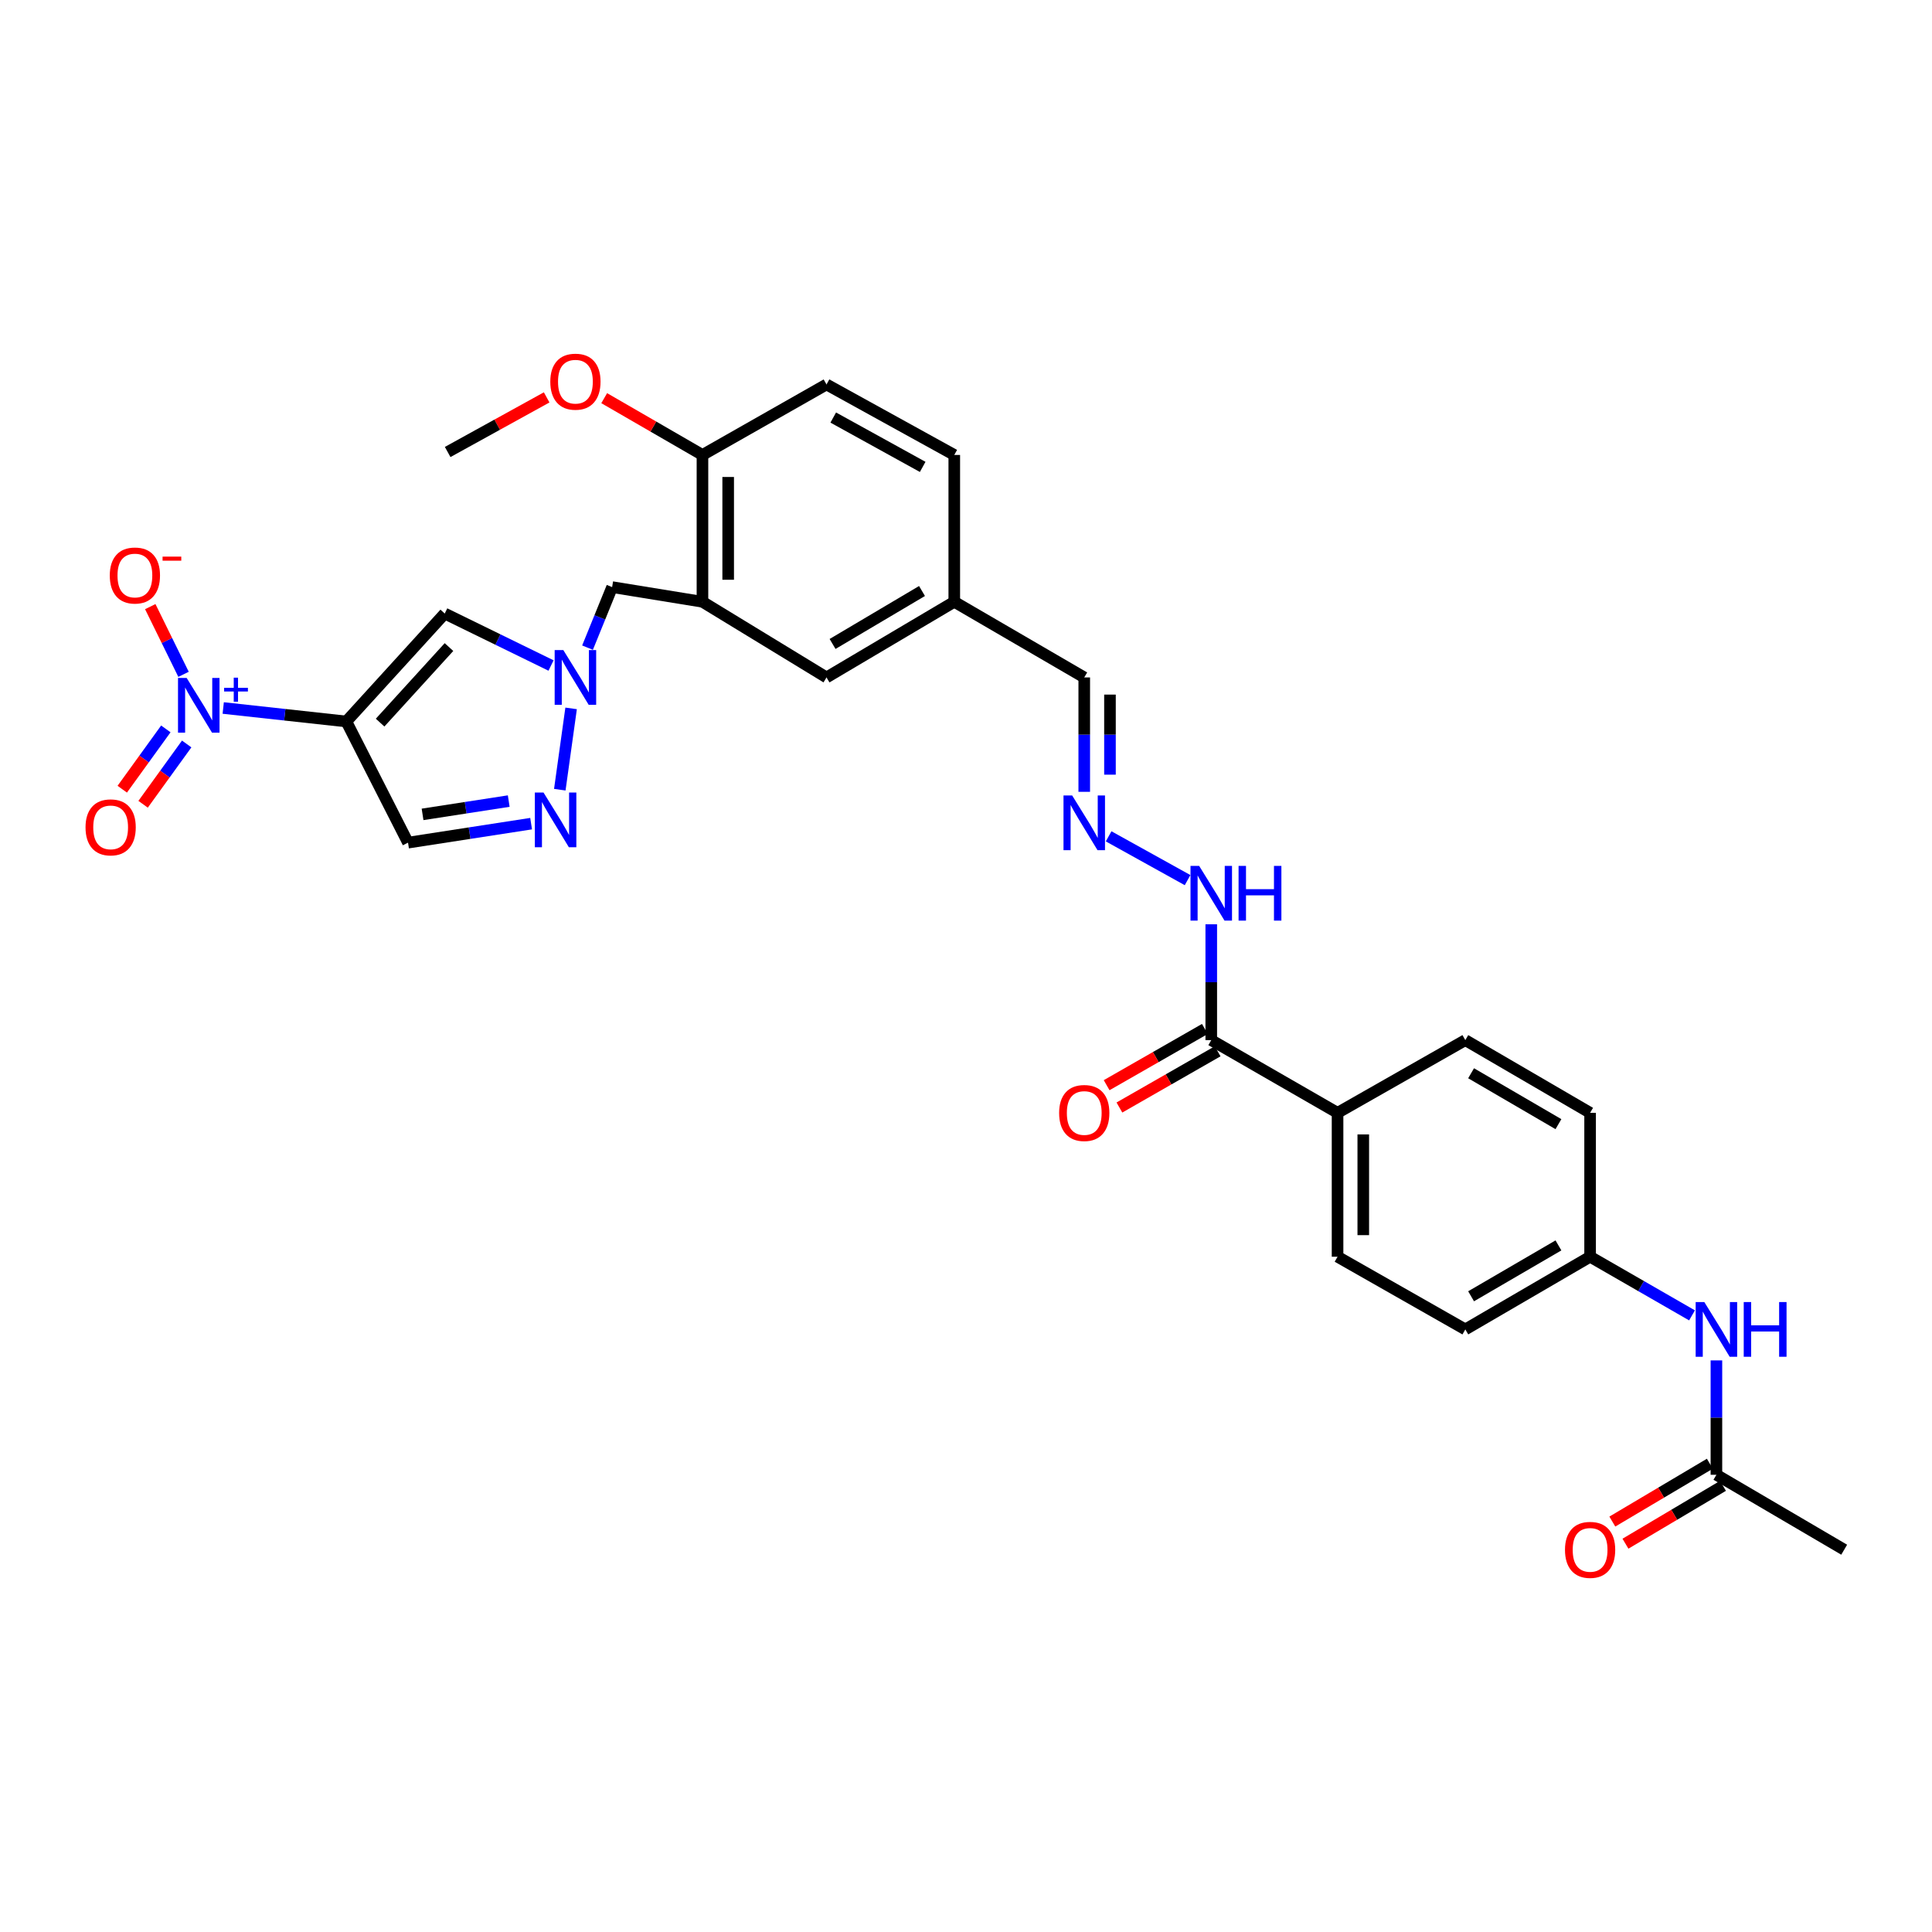 <?xml version='1.0' encoding='iso-8859-1'?>
<svg version='1.1' baseProfile='full'
              xmlns='http://www.w3.org/2000/svg'
                      xmlns:rdkit='http://www.rdkit.org/xml'
                      xmlns:xlink='http://www.w3.org/1999/xlink'
                  xml:space='preserve'
width='1000px' height='1000px' viewBox='0 0 1000 1000'>
<!-- END OF HEADER -->
<rect style='opacity:1.0;fill:#FFFFFF;stroke:none' width='1000' height='1000' x='0' y='0'> </rect>
<path class='bond-0' d='M 179.262,373.437 L 147.4,369.948' style='fill:none;fill-rule:evenodd;stroke:#000000;stroke-width:6px;stroke-linecap:butt;stroke-linejoin:miter;stroke-opacity:1' />
<path class='bond-0' d='M 147.4,369.948 L 115.539,366.459' style='fill:none;fill-rule:evenodd;stroke:#0000FF;stroke-width:6px;stroke-linecap:butt;stroke-linejoin:miter;stroke-opacity:1' />
<path class='bond-2' d='M 179.262,373.437 L 230.195,317.571' style='fill:none;fill-rule:evenodd;stroke:#000000;stroke-width:6px;stroke-linecap:butt;stroke-linejoin:miter;stroke-opacity:1' />
<path class='bond-2' d='M 196.74,374.027 L 232.393,334.921' style='fill:none;fill-rule:evenodd;stroke:#000000;stroke-width:6px;stroke-linecap:butt;stroke-linejoin:miter;stroke-opacity:1' />
<path class='bond-4' d='M 179.262,373.437 L 211.193,436.153' style='fill:none;fill-rule:evenodd;stroke:#000000;stroke-width:6px;stroke-linecap:butt;stroke-linejoin:miter;stroke-opacity:1' />
<path class='bond-8' d='M 94.999,349.038 L 86.388,331.513' style='fill:none;fill-rule:evenodd;stroke:#0000FF;stroke-width:6px;stroke-linecap:butt;stroke-linejoin:miter;stroke-opacity:1' />
<path class='bond-8' d='M 86.388,331.513 L 77.777,313.988' style='fill:none;fill-rule:evenodd;stroke:#FF0000;stroke-width:6px;stroke-linecap:butt;stroke-linejoin:miter;stroke-opacity:1' />
<path class='bond-11' d='M 85.839,377.278 L 74.558,392.883' style='fill:none;fill-rule:evenodd;stroke:#0000FF;stroke-width:6px;stroke-linecap:butt;stroke-linejoin:miter;stroke-opacity:1' />
<path class='bond-11' d='M 74.558,392.883 L 63.276,408.488' style='fill:none;fill-rule:evenodd;stroke:#FF0000;stroke-width:6px;stroke-linecap:butt;stroke-linejoin:miter;stroke-opacity:1' />
<path class='bond-11' d='M 96.629,385.078 L 85.347,400.683' style='fill:none;fill-rule:evenodd;stroke:#0000FF;stroke-width:6px;stroke-linecap:butt;stroke-linejoin:miter;stroke-opacity:1' />
<path class='bond-11' d='M 85.347,400.683 L 74.066,416.288' style='fill:none;fill-rule:evenodd;stroke:#FF0000;stroke-width:6px;stroke-linecap:butt;stroke-linejoin:miter;stroke-opacity:1' />
<path class='bond-1' d='M 285.214,344.47 L 257.704,331.021' style='fill:none;fill-rule:evenodd;stroke:#0000FF;stroke-width:6px;stroke-linecap:butt;stroke-linejoin:miter;stroke-opacity:1' />
<path class='bond-1' d='M 257.704,331.021 L 230.195,317.571' style='fill:none;fill-rule:evenodd;stroke:#000000;stroke-width:6px;stroke-linecap:butt;stroke-linejoin:miter;stroke-opacity:1' />
<path class='bond-7' d='M 304.104,335.22 L 310.471,319.554' style='fill:none;fill-rule:evenodd;stroke:#0000FF;stroke-width:6px;stroke-linecap:butt;stroke-linejoin:miter;stroke-opacity:1' />
<path class='bond-7' d='M 310.471,319.554 L 316.838,303.888' style='fill:none;fill-rule:evenodd;stroke:#000000;stroke-width:6px;stroke-linecap:butt;stroke-linejoin:miter;stroke-opacity:1' />
<path class='bond-31' d='M 295.606,366.662 L 289.75,408.746' style='fill:none;fill-rule:evenodd;stroke:#0000FF;stroke-width:6px;stroke-linecap:butt;stroke-linejoin:miter;stroke-opacity:1' />
<path class='bond-3' d='M 274.905,426.319 L 243.049,431.236' style='fill:none;fill-rule:evenodd;stroke:#0000FF;stroke-width:6px;stroke-linecap:butt;stroke-linejoin:miter;stroke-opacity:1' />
<path class='bond-3' d='M 243.049,431.236 L 211.193,436.153' style='fill:none;fill-rule:evenodd;stroke:#000000;stroke-width:6px;stroke-linecap:butt;stroke-linejoin:miter;stroke-opacity:1' />
<path class='bond-3' d='M 263.317,414.636 L 241.018,418.078' style='fill:none;fill-rule:evenodd;stroke:#0000FF;stroke-width:6px;stroke-linecap:butt;stroke-linejoin:miter;stroke-opacity:1' />
<path class='bond-3' d='M 241.018,418.078 L 218.719,421.52' style='fill:none;fill-rule:evenodd;stroke:#000000;stroke-width:6px;stroke-linecap:butt;stroke-linejoin:miter;stroke-opacity:1' />
<path class='bond-5' d='M 363.591,311.484 L 316.838,303.888' style='fill:none;fill-rule:evenodd;stroke:#000000;stroke-width:6px;stroke-linecap:butt;stroke-linejoin:miter;stroke-opacity:1' />
<path class='bond-12' d='M 363.591,311.484 L 363.591,235.485' style='fill:none;fill-rule:evenodd;stroke:#000000;stroke-width:6px;stroke-linecap:butt;stroke-linejoin:miter;stroke-opacity:1' />
<path class='bond-12' d='M 376.905,300.084 L 376.905,246.884' style='fill:none;fill-rule:evenodd;stroke:#000000;stroke-width:6px;stroke-linecap:butt;stroke-linejoin:miter;stroke-opacity:1' />
<path class='bond-15' d='M 363.591,311.484 L 427.801,350.641' style='fill:none;fill-rule:evenodd;stroke:#000000;stroke-width:6px;stroke-linecap:butt;stroke-linejoin:miter;stroke-opacity:1' />
<path class='bond-6' d='M 626.945,538.366 L 626.945,508.389' style='fill:none;fill-rule:evenodd;stroke:#000000;stroke-width:6px;stroke-linecap:butt;stroke-linejoin:miter;stroke-opacity:1' />
<path class='bond-6' d='M 626.945,508.389 L 626.945,478.412' style='fill:none;fill-rule:evenodd;stroke:#0000FF;stroke-width:6px;stroke-linecap:butt;stroke-linejoin:miter;stroke-opacity:1' />
<path class='bond-13' d='M 626.945,538.366 L 692.316,575.999' style='fill:none;fill-rule:evenodd;stroke:#000000;stroke-width:6px;stroke-linecap:butt;stroke-linejoin:miter;stroke-opacity:1' />
<path class='bond-17' d='M 623.638,532.588 L 598.215,547.142' style='fill:none;fill-rule:evenodd;stroke:#000000;stroke-width:6px;stroke-linecap:butt;stroke-linejoin:miter;stroke-opacity:1' />
<path class='bond-17' d='M 598.215,547.142 L 572.791,561.696' style='fill:none;fill-rule:evenodd;stroke:#FF0000;stroke-width:6px;stroke-linecap:butt;stroke-linejoin:miter;stroke-opacity:1' />
<path class='bond-17' d='M 630.252,544.143 L 604.829,558.697' style='fill:none;fill-rule:evenodd;stroke:#000000;stroke-width:6px;stroke-linecap:butt;stroke-linejoin:miter;stroke-opacity:1' />
<path class='bond-17' d='M 604.829,558.697 L 579.406,573.25' style='fill:none;fill-rule:evenodd;stroke:#FF0000;stroke-width:6px;stroke-linecap:butt;stroke-linejoin:miter;stroke-opacity:1' />
<path class='bond-9' d='M 561.205,409.845 L 561.205,380.243' style='fill:none;fill-rule:evenodd;stroke:#0000FF;stroke-width:6px;stroke-linecap:butt;stroke-linejoin:miter;stroke-opacity:1' />
<path class='bond-9' d='M 561.205,380.243 L 561.205,350.641' style='fill:none;fill-rule:evenodd;stroke:#000000;stroke-width:6px;stroke-linecap:butt;stroke-linejoin:miter;stroke-opacity:1' />
<path class='bond-9' d='M 574.518,400.965 L 574.518,380.243' style='fill:none;fill-rule:evenodd;stroke:#0000FF;stroke-width:6px;stroke-linecap:butt;stroke-linejoin:miter;stroke-opacity:1' />
<path class='bond-9' d='M 574.518,380.243 L 574.518,359.522' style='fill:none;fill-rule:evenodd;stroke:#000000;stroke-width:6px;stroke-linecap:butt;stroke-linejoin:miter;stroke-opacity:1' />
<path class='bond-16' d='M 573.824,432.886 L 614.687,455.552' style='fill:none;fill-rule:evenodd;stroke:#0000FF;stroke-width:6px;stroke-linecap:butt;stroke-linejoin:miter;stroke-opacity:1' />
<path class='bond-10' d='M 888.413,763.346 L 888.413,733.744' style='fill:none;fill-rule:evenodd;stroke:#000000;stroke-width:6px;stroke-linecap:butt;stroke-linejoin:miter;stroke-opacity:1' />
<path class='bond-10' d='M 888.413,733.744 L 888.413,704.142' style='fill:none;fill-rule:evenodd;stroke:#0000FF;stroke-width:6px;stroke-linecap:butt;stroke-linejoin:miter;stroke-opacity:1' />
<path class='bond-18' d='M 885.017,757.621 L 859.778,772.592' style='fill:none;fill-rule:evenodd;stroke:#000000;stroke-width:6px;stroke-linecap:butt;stroke-linejoin:miter;stroke-opacity:1' />
<path class='bond-18' d='M 859.778,772.592 L 834.539,787.563' style='fill:none;fill-rule:evenodd;stroke:#FF0000;stroke-width:6px;stroke-linecap:butt;stroke-linejoin:miter;stroke-opacity:1' />
<path class='bond-18' d='M 891.809,769.072 L 866.57,784.043' style='fill:none;fill-rule:evenodd;stroke:#000000;stroke-width:6px;stroke-linecap:butt;stroke-linejoin:miter;stroke-opacity:1' />
<path class='bond-18' d='M 866.57,784.043 L 841.331,799.013' style='fill:none;fill-rule:evenodd;stroke:#FF0000;stroke-width:6px;stroke-linecap:butt;stroke-linejoin:miter;stroke-opacity:1' />
<path class='bond-29' d='M 888.413,763.346 L 954.545,802.126' style='fill:none;fill-rule:evenodd;stroke:#000000;stroke-width:6px;stroke-linecap:butt;stroke-linejoin:miter;stroke-opacity:1' />
<path class='bond-19' d='M 363.591,235.485 L 427.801,198.99' style='fill:none;fill-rule:evenodd;stroke:#000000;stroke-width:6px;stroke-linecap:butt;stroke-linejoin:miter;stroke-opacity:1' />
<path class='bond-28' d='M 363.591,235.485 L 338.163,220.785' style='fill:none;fill-rule:evenodd;stroke:#000000;stroke-width:6px;stroke-linecap:butt;stroke-linejoin:miter;stroke-opacity:1' />
<path class='bond-28' d='M 338.163,220.785 L 312.735,206.086' style='fill:none;fill-rule:evenodd;stroke:#FF0000;stroke-width:6px;stroke-linecap:butt;stroke-linejoin:miter;stroke-opacity:1' />
<path class='bond-20' d='M 692.316,575.999 L 692.316,650.482' style='fill:none;fill-rule:evenodd;stroke:#000000;stroke-width:6px;stroke-linecap:butt;stroke-linejoin:miter;stroke-opacity:1' />
<path class='bond-20' d='M 705.63,587.172 L 705.63,639.31' style='fill:none;fill-rule:evenodd;stroke:#000000;stroke-width:6px;stroke-linecap:butt;stroke-linejoin:miter;stroke-opacity:1' />
<path class='bond-21' d='M 692.316,575.999 L 758.448,538.366' style='fill:none;fill-rule:evenodd;stroke:#000000;stroke-width:6px;stroke-linecap:butt;stroke-linejoin:miter;stroke-opacity:1' />
<path class='bond-14' d='M 875.787,680.836 L 849.411,665.659' style='fill:none;fill-rule:evenodd;stroke:#0000FF;stroke-width:6px;stroke-linecap:butt;stroke-linejoin:miter;stroke-opacity:1' />
<path class='bond-14' d='M 849.411,665.659 L 823.035,650.482' style='fill:none;fill-rule:evenodd;stroke:#000000;stroke-width:6px;stroke-linecap:butt;stroke-linejoin:miter;stroke-opacity:1' />
<path class='bond-24' d='M 427.801,350.641 L 493.933,311.484' style='fill:none;fill-rule:evenodd;stroke:#000000;stroke-width:6px;stroke-linecap:butt;stroke-linejoin:miter;stroke-opacity:1' />
<path class='bond-24' d='M 430.937,333.312 L 477.23,305.901' style='fill:none;fill-rule:evenodd;stroke:#000000;stroke-width:6px;stroke-linecap:butt;stroke-linejoin:miter;stroke-opacity:1' />
<path class='bond-32' d='M 427.801,198.99 L 493.933,235.485' style='fill:none;fill-rule:evenodd;stroke:#000000;stroke-width:6px;stroke-linecap:butt;stroke-linejoin:miter;stroke-opacity:1' />
<path class='bond-32' d='M 431.288,216.121 L 477.581,241.667' style='fill:none;fill-rule:evenodd;stroke:#000000;stroke-width:6px;stroke-linecap:butt;stroke-linejoin:miter;stroke-opacity:1' />
<path class='bond-25' d='M 692.316,650.482 L 758.448,688.101' style='fill:none;fill-rule:evenodd;stroke:#000000;stroke-width:6px;stroke-linecap:butt;stroke-linejoin:miter;stroke-opacity:1' />
<path class='bond-26' d='M 758.448,538.366 L 823.035,575.999' style='fill:none;fill-rule:evenodd;stroke:#000000;stroke-width:6px;stroke-linecap:butt;stroke-linejoin:miter;stroke-opacity:1' />
<path class='bond-26' d='M 761.433,555.514 L 806.644,581.858' style='fill:none;fill-rule:evenodd;stroke:#000000;stroke-width:6px;stroke-linecap:butt;stroke-linejoin:miter;stroke-opacity:1' />
<path class='bond-22' d='M 561.205,350.641 L 493.933,311.484' style='fill:none;fill-rule:evenodd;stroke:#000000;stroke-width:6px;stroke-linecap:butt;stroke-linejoin:miter;stroke-opacity:1' />
<path class='bond-23' d='M 823.035,650.482 L 823.035,575.999' style='fill:none;fill-rule:evenodd;stroke:#000000;stroke-width:6px;stroke-linecap:butt;stroke-linejoin:miter;stroke-opacity:1' />
<path class='bond-33' d='M 823.035,650.482 L 758.448,688.101' style='fill:none;fill-rule:evenodd;stroke:#000000;stroke-width:6px;stroke-linecap:butt;stroke-linejoin:miter;stroke-opacity:1' />
<path class='bond-33' d='M 806.646,644.621 L 761.435,670.954' style='fill:none;fill-rule:evenodd;stroke:#000000;stroke-width:6px;stroke-linecap:butt;stroke-linejoin:miter;stroke-opacity:1' />
<path class='bond-27' d='M 493.933,311.484 L 493.933,235.485' style='fill:none;fill-rule:evenodd;stroke:#000000;stroke-width:6px;stroke-linecap:butt;stroke-linejoin:miter;stroke-opacity:1' />
<path class='bond-30' d='M 282.948,205.687 L 257.329,219.82' style='fill:none;fill-rule:evenodd;stroke:#FF0000;stroke-width:6px;stroke-linecap:butt;stroke-linejoin:miter;stroke-opacity:1' />
<path class='bond-30' d='M 257.329,219.82 L 231.711,233.953' style='fill:none;fill-rule:evenodd;stroke:#000000;stroke-width:6px;stroke-linecap:butt;stroke-linejoin:miter;stroke-opacity:1' />
<path  class='atom-1' d='M 96.618 350.912
L 105.898 365.912
Q 106.818 367.392, 108.298 370.072
Q 109.778 372.752, 109.858 372.912
L 109.858 350.912
L 113.618 350.912
L 113.618 379.232
L 109.738 379.232
L 99.778 362.832
Q 98.618 360.912, 97.378 358.712
Q 96.178 356.512, 95.818 355.832
L 95.818 379.232
L 92.138 379.232
L 92.138 350.912
L 96.618 350.912
' fill='#0000FF'/>
<path  class='atom-1' d='M 115.994 356.017
L 120.983 356.017
L 120.983 350.763
L 123.201 350.763
L 123.201 356.017
L 128.323 356.017
L 128.323 357.918
L 123.201 357.918
L 123.201 363.198
L 120.983 363.198
L 120.983 357.918
L 115.994 357.918
L 115.994 356.017
' fill='#0000FF'/>
<path  class='atom-2' d='M 291.576 336.481
L 300.856 351.481
Q 301.776 352.961, 303.256 355.641
Q 304.736 358.321, 304.816 358.481
L 304.816 336.481
L 308.576 336.481
L 308.576 364.801
L 304.696 364.801
L 294.736 348.401
Q 293.576 346.481, 292.336 344.281
Q 291.136 342.081, 290.776 341.401
L 290.776 364.801
L 287.096 364.801
L 287.096 336.481
L 291.576 336.481
' fill='#0000FF'/>
<path  class='atom-4' d='M 281.317 410.203
L 290.597 425.203
Q 291.517 426.683, 292.997 429.363
Q 294.477 432.043, 294.557 432.203
L 294.557 410.203
L 298.317 410.203
L 298.317 438.523
L 294.437 438.523
L 284.477 422.123
Q 283.317 420.203, 282.077 418.003
Q 280.877 415.803, 280.517 415.123
L 280.517 438.523
L 276.837 438.523
L 276.837 410.203
L 281.317 410.203
' fill='#0000FF'/>
<path  class='atom-9' d='M 56.823 297.88
Q 56.823 291.08, 60.183 287.28
Q 63.543 283.48, 69.823 283.48
Q 76.103 283.48, 79.463 287.28
Q 82.823 291.08, 82.823 297.88
Q 82.823 304.76, 79.423 308.68
Q 76.023 312.56, 69.823 312.56
Q 63.583 312.56, 60.183 308.68
Q 56.823 304.8, 56.823 297.88
M 69.823 309.36
Q 74.143 309.36, 76.463 306.48
Q 78.823 303.56, 78.823 297.88
Q 78.823 292.32, 76.463 289.52
Q 74.143 286.68, 69.823 286.68
Q 65.503 286.68, 63.143 289.48
Q 60.823 292.28, 60.823 297.88
Q 60.823 303.6, 63.143 306.48
Q 65.503 309.36, 69.823 309.36
' fill='#FF0000'/>
<path  class='atom-9' d='M 84.143 288.103
L 93.832 288.103
L 93.832 290.215
L 84.143 290.215
L 84.143 288.103
' fill='#FF0000'/>
<path  class='atom-10' d='M 554.945 411.726
L 564.225 426.726
Q 565.145 428.206, 566.625 430.886
Q 568.105 433.566, 568.185 433.726
L 568.185 411.726
L 571.945 411.726
L 571.945 440.046
L 568.065 440.046
L 558.105 423.646
Q 556.945 421.726, 555.705 419.526
Q 554.505 417.326, 554.145 416.646
L 554.145 440.046
L 550.465 440.046
L 550.465 411.726
L 554.945 411.726
' fill='#0000FF'/>
<path  class='atom-12' d='M 44.271 428.237
Q 44.271 421.437, 47.631 417.637
Q 50.991 413.837, 57.271 413.837
Q 63.551 413.837, 66.911 417.637
Q 70.271 421.437, 70.271 428.237
Q 70.271 435.117, 66.871 439.037
Q 63.471 442.917, 57.271 442.917
Q 51.031 442.917, 47.631 439.037
Q 44.271 435.157, 44.271 428.237
M 57.271 439.717
Q 61.591 439.717, 63.911 436.837
Q 66.271 433.917, 66.271 428.237
Q 66.271 422.677, 63.911 419.877
Q 61.591 417.037, 57.271 417.037
Q 52.951 417.037, 50.591 419.837
Q 48.271 422.637, 48.271 428.237
Q 48.271 433.957, 50.591 436.837
Q 52.951 439.717, 57.271 439.717
' fill='#FF0000'/>
<path  class='atom-15' d='M 882.153 673.941
L 891.433 688.941
Q 892.353 690.421, 893.833 693.101
Q 895.313 695.781, 895.393 695.941
L 895.393 673.941
L 899.153 673.941
L 899.153 702.261
L 895.273 702.261
L 885.313 685.861
Q 884.153 683.941, 882.913 681.741
Q 881.713 679.541, 881.353 678.861
L 881.353 702.261
L 877.673 702.261
L 877.673 673.941
L 882.153 673.941
' fill='#0000FF'/>
<path  class='atom-15' d='M 902.553 673.941
L 906.393 673.941
L 906.393 685.981
L 920.873 685.981
L 920.873 673.941
L 924.713 673.941
L 924.713 702.261
L 920.873 702.261
L 920.873 689.181
L 906.393 689.181
L 906.393 702.261
L 902.553 702.261
L 902.553 673.941
' fill='#0000FF'/>
<path  class='atom-17' d='M 620.685 448.191
L 629.965 463.191
Q 630.885 464.671, 632.365 467.351
Q 633.845 470.031, 633.925 470.191
L 633.925 448.191
L 637.685 448.191
L 637.685 476.511
L 633.805 476.511
L 623.845 460.111
Q 622.685 458.191, 621.445 455.991
Q 620.245 453.791, 619.885 453.111
L 619.885 476.511
L 616.205 476.511
L 616.205 448.191
L 620.685 448.191
' fill='#0000FF'/>
<path  class='atom-17' d='M 641.085 448.191
L 644.925 448.191
L 644.925 460.231
L 659.405 460.231
L 659.405 448.191
L 663.245 448.191
L 663.245 476.511
L 659.405 476.511
L 659.405 463.431
L 644.925 463.431
L 644.925 476.511
L 641.085 476.511
L 641.085 448.191
' fill='#0000FF'/>
<path  class='atom-18' d='M 548.205 576.079
Q 548.205 569.279, 551.565 565.479
Q 554.925 561.679, 561.205 561.679
Q 567.485 561.679, 570.845 565.479
Q 574.205 569.279, 574.205 576.079
Q 574.205 582.959, 570.805 586.879
Q 567.405 590.759, 561.205 590.759
Q 554.965 590.759, 551.565 586.879
Q 548.205 582.999, 548.205 576.079
M 561.205 587.559
Q 565.525 587.559, 567.845 584.679
Q 570.205 581.759, 570.205 576.079
Q 570.205 570.519, 567.845 567.719
Q 565.525 564.879, 561.205 564.879
Q 556.885 564.879, 554.525 567.679
Q 552.205 570.479, 552.205 576.079
Q 552.205 581.799, 554.525 584.679
Q 556.885 587.559, 561.205 587.559
' fill='#FF0000'/>
<path  class='atom-19' d='M 810.035 802.206
Q 810.035 795.406, 813.395 791.606
Q 816.755 787.806, 823.035 787.806
Q 829.315 787.806, 832.675 791.606
Q 836.035 795.406, 836.035 802.206
Q 836.035 809.086, 832.635 813.006
Q 829.235 816.886, 823.035 816.886
Q 816.795 816.886, 813.395 813.006
Q 810.035 809.126, 810.035 802.206
M 823.035 813.686
Q 827.355 813.686, 829.675 810.806
Q 832.035 807.886, 832.035 802.206
Q 832.035 796.646, 829.675 793.846
Q 827.355 791.006, 823.035 791.006
Q 818.715 791.006, 816.355 793.806
Q 814.035 796.606, 814.035 802.206
Q 814.035 807.926, 816.355 810.806
Q 818.715 813.686, 823.035 813.686
' fill='#FF0000'/>
<path  class='atom-29' d='M 284.836 197.554
Q 284.836 190.754, 288.196 186.954
Q 291.556 183.154, 297.836 183.154
Q 304.116 183.154, 307.476 186.954
Q 310.836 190.754, 310.836 197.554
Q 310.836 204.434, 307.436 208.354
Q 304.036 212.234, 297.836 212.234
Q 291.596 212.234, 288.196 208.354
Q 284.836 204.474, 284.836 197.554
M 297.836 209.034
Q 302.156 209.034, 304.476 206.154
Q 306.836 203.234, 306.836 197.554
Q 306.836 191.994, 304.476 189.194
Q 302.156 186.354, 297.836 186.354
Q 293.516 186.354, 291.156 189.154
Q 288.836 191.954, 288.836 197.554
Q 288.836 203.274, 291.156 206.154
Q 293.516 209.034, 297.836 209.034
' fill='#FF0000'/>
</svg>
